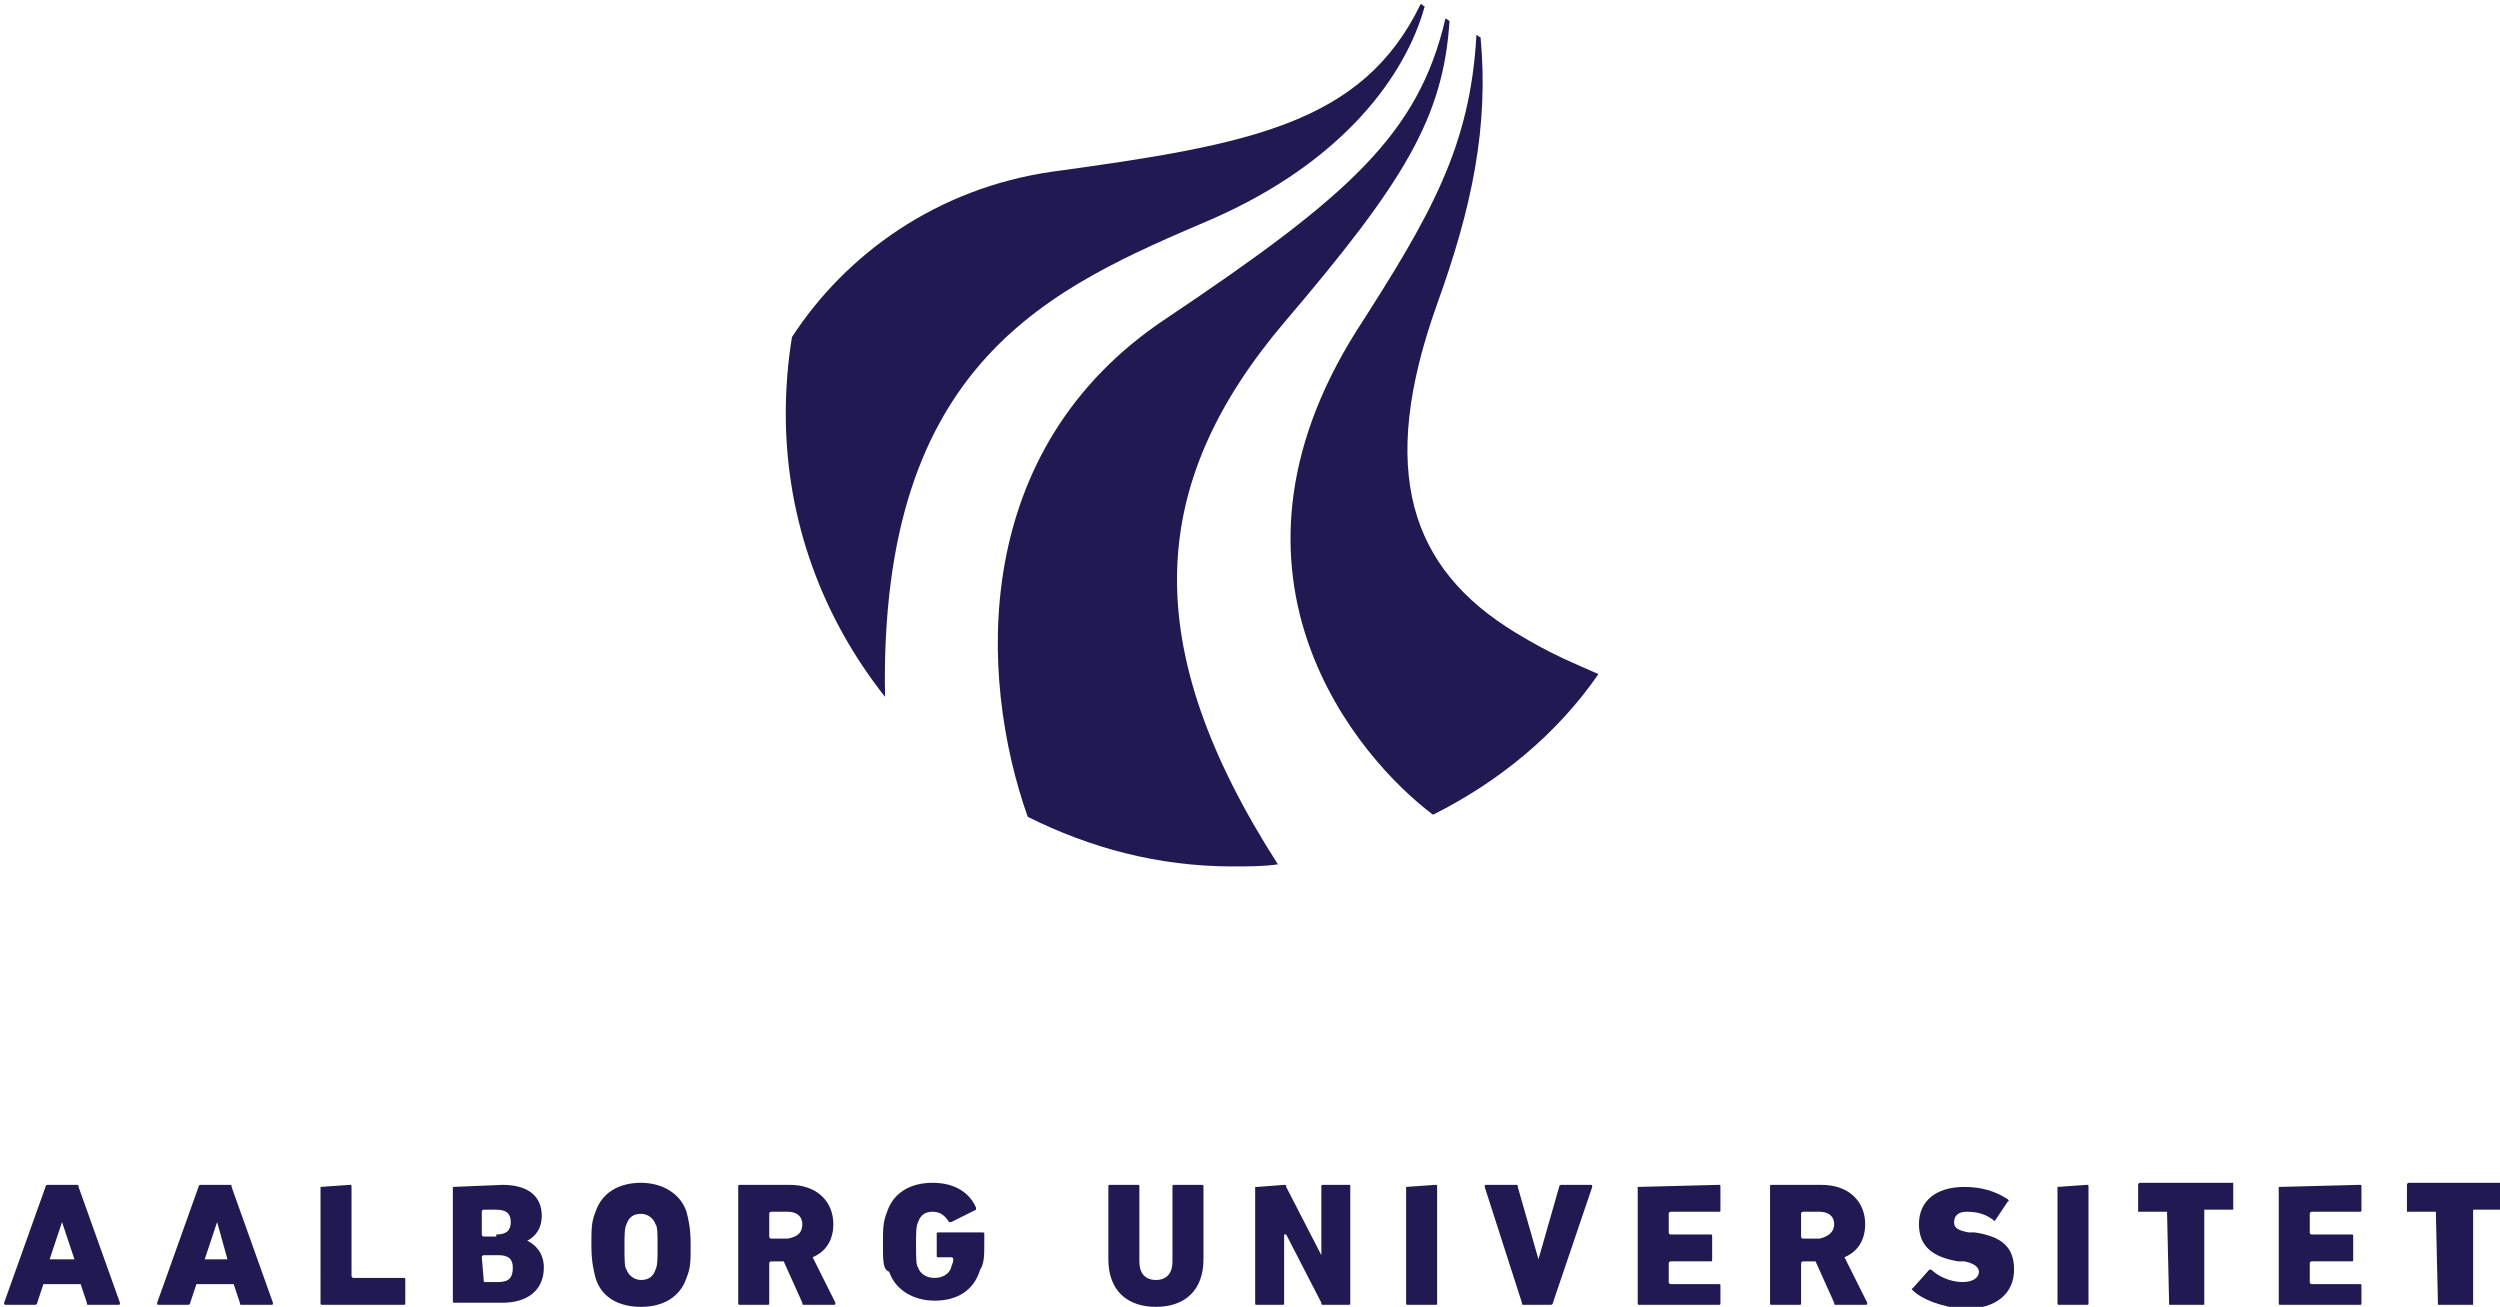 <?xml version="1.0" encoding="utf-8"?>
<!-- Generator: Adobe Illustrator 22.1.0, SVG Export Plug-In . SVG Version: 6.00 Build 0)  -->
<svg version="1.1" id="Layer_1" xmlns="http://www.w3.org/2000/svg" xmlns:xlink="http://www.w3.org/1999/xlink" x="0px" y="0px"
	 viewBox="0 0 120.9 63.2" style="enable-background:new 0 0 120.9 63.2;" xml:space="preserve">
<style type="text/css">
	.st0{fill:#211A52;}
</style>
<g>
	<g>
		<path class="st0" d="M2.2,57.4c0-0.1,0.1-0.1,0.1-0.1h1.4c0.1,0,0.1,0,0.1,0.1l2,5.6c0,0.1,0,0.1-0.1,0.1H4.3
			c-0.1,0-0.1,0-0.1-0.1l-0.3-0.9H2.1L1.8,63c0,0.1-0.1,0.1-0.1,0.1H0.3c-0.1,0-0.1,0-0.1-0.1L2.2,57.4z M3.6,60.9L3,59.1h0
			l-0.6,1.8H3.6z"/>
		<path class="st0" d="M9.6,57.4c0-0.1,0.1-0.1,0.1-0.1h1.4c0.1,0,0.1,0,0.1,0.1l2,5.6c0,0.1,0,0.1-0.1,0.1h-1.4
			c-0.1,0-0.1,0-0.1-0.1l-0.3-0.9H9.5L9.2,63c0,0.1-0.1,0.1-0.1,0.1H7.7c-0.1,0-0.1,0-0.1-0.1L9.6,57.4z M11,60.9l-0.5-1.8h0
			l-0.6,1.8H11z"/>
		<path class="st0" d="M15.5,57.4C15.5,57.4,15.5,57.4,15.5,57.4l1.4-0.1c0.1,0,0.1,0,0.1,0.1v4.3c0,0,0,0.1,0.1,0.1h2.4
			c0.1,0,0.1,0,0.1,0.1V63c0,0.1,0,0.1-0.1,0.1h-3.9c-0.1,0-0.1,0-0.1-0.1V57.4z"/>
		<path class="st0" d="M21.9,57.4C21.9,57.4,21.9,57.4,21.9,57.4l2.4-0.1c1.3,0,1.9,0.6,1.9,1.5c0,0.6-0.3,1-0.7,1.2v0
			c0.4,0.2,0.8,0.6,0.8,1.3c0,1.1-0.8,1.7-2,1.7H22c-0.1,0-0.1,0-0.1-0.1V57.4z M24,59.7c0.5,0,0.7-0.2,0.7-0.6
			c0-0.4-0.2-0.6-0.7-0.6h-0.6c0,0-0.1,0-0.1,0.1v1.1c0,0,0,0.1,0.1,0.1H24z M23.4,62h0.7c0.5,0,0.7-0.2,0.7-0.7
			c0-0.4-0.2-0.6-0.7-0.6h-0.7c0,0-0.1,0-0.1,0.1L23.4,62C23.4,62,23.4,62,23.4,62z"/>
		<path class="st0" d="M28.8,61.8c-0.1-0.4-0.2-0.8-0.2-1.6s0-1.1,0.2-1.6c0.3-0.9,1.1-1.4,2.2-1.4c1,0,1.9,0.5,2.2,1.4
			c0.1,0.4,0.2,0.8,0.2,1.6s0,1.1-0.2,1.6c-0.3,0.9-1.1,1.4-2.2,1.4C30,63.2,29.1,62.8,28.8,61.8z M31.7,61.4
			c0.1-0.2,0.1-0.5,0.1-1.1s0-1-0.1-1.1c-0.1-0.3-0.4-0.5-0.7-0.5c-0.4,0-0.6,0.2-0.7,0.5c-0.1,0.2-0.1,0.5-0.1,1.1s0,1,0.1,1.1
			c0.1,0.3,0.4,0.5,0.7,0.5C31.4,61.9,31.6,61.7,31.7,61.4z"/>
		<path class="st0" d="M38.9,63.1c-0.1,0-0.1,0-0.1-0.1l-0.9-2h-0.6c0,0-0.1,0-0.1,0.1V63c0,0.1,0,0.1-0.1,0.1h-1.3
			c-0.1,0-0.1,0-0.1-0.1v-5.6c0-0.1,0-0.1,0.1-0.1h2.4c1.3,0,2.1,0.8,2.1,1.9c0,0.7-0.3,1.3-1,1.6l1.1,2.2c0,0.1,0,0.1-0.1,0.1H38.9
			z M38.8,59.2c0-0.4-0.3-0.6-0.7-0.6h-0.8c0,0-0.1,0-0.1,0.1v1.1c0,0,0,0.1,0.1,0.1h0.8C38.6,59.8,38.8,59.6,38.8,59.2z"/>
		<path class="st0" d="M42.7,60.2c0-0.8,0-1.1,0.2-1.6c0.3-0.9,1.1-1.4,2.2-1.4c1.1,0,1.8,0.5,2.1,1.2c0,0.1,0,0.1,0,0.1L46,59.1
			c-0.1,0-0.1,0-0.1,0c-0.2-0.3-0.4-0.5-0.8-0.5c-0.4,0-0.6,0.2-0.7,0.5c-0.1,0.2-0.1,0.5-0.1,1.1s0,1,0.1,1.1
			c0.1,0.3,0.4,0.5,0.8,0.5c0.4,0,0.7-0.2,0.8-0.5c0-0.1,0.1-0.2,0.1-0.4c0,0,0-0.1-0.1-0.1h-0.6c-0.1,0-0.1,0-0.1-0.1v-1
			c0-0.1,0-0.1,0.1-0.1h2.1c0.1,0,0.1,0,0.1,0.1v0.4c0,0.6,0,1-0.2,1.3c-0.3,1-1.1,1.5-2.2,1.5c-1,0-1.9-0.5-2.2-1.4
			C42.7,61.4,42.7,61,42.7,60.2z"/>
		<path class="st0" d="M53.6,60.9v-3.5c0-0.1,0-0.1,0.1-0.1H55c0.1,0,0.1,0,0.1,0.1V61c0,0.6,0.3,0.9,0.8,0.9c0.5,0,0.8-0.3,0.8-0.9
			v-3.6c0-0.1,0-0.1,0.1-0.1h1.3c0.1,0,0.1,0,0.1,0.1v3.5c0,1.5-0.9,2.3-2.3,2.3C54.5,63.2,53.6,62.4,53.6,60.9z"/>
		<path class="st0" d="M60.8,57.4C60.8,57.4,60.8,57.4,60.8,57.4l1.3-0.1c0.1,0,0.1,0,0.1,0.1l1.7,3.3h0v-3.3c0-0.1,0-0.1,0.1-0.1
			h1.2c0.1,0,0.1,0,0.1,0.1V63c0,0.1,0,0.1-0.1,0.1h-1.2c-0.1,0-0.1,0-0.1-0.1l-1.7-3.3h-0.1V63c0,0.1,0,0.1-0.1,0.1h-1.2
			c-0.1,0-0.1,0-0.1-0.1V57.4z"/>
		<path class="st0" d="M68,57.4C68,57.4,68.1,57.4,68,57.4l1.4-0.1c0.1,0,0.1,0,0.1,0.1V63c0,0.1,0,0.1-0.1,0.1h-1.3
			c-0.1,0-0.1,0-0.1-0.1V57.4z"/>
		<path class="st0" d="M73.7,63.1c-0.1,0-0.1,0-0.1-0.1l-1.8-5.6c0-0.1,0-0.1,0.1-0.1h1.4c0.1,0,0.1,0,0.1,0.1l1,3.5h0l1-3.5
			c0-0.1,0.1-0.1,0.1-0.1h1.4c0.1,0,0.1,0,0.1,0.1L75.1,63c0,0.1-0.1,0.1-0.1,0.1H73.7z"/>
		<path class="st0" d="M79.2,57.4C79.2,57.4,79.2,57.4,79.2,57.4l3.9-0.1c0.1,0,0.1,0,0.1,0.1v1.1c0,0.1,0,0.1-0.1,0.1h-2.3
			c0,0-0.1,0-0.1,0.1v0.9c0,0,0,0.1,0.1,0.1h1.9c0.1,0,0.1,0,0.1,0.1v1.1c0,0.1,0,0.1-0.1,0.1h-1.9c0,0-0.1,0-0.1,0.1v0.9
			c0,0,0,0.1,0.1,0.1h2.3c0.1,0,0.1,0,0.1,0.1V63c0,0.1,0,0.1-0.1,0.1h-3.8c-0.1,0-0.1,0-0.1-0.1V57.4z"/>
		<path class="st0" d="M88.8,63.1c-0.1,0-0.1,0-0.1-0.1l-0.9-2h-0.6c0,0-0.1,0-0.1,0.1V63c0,0.1,0,0.1-0.1,0.1h-1.3
			c-0.1,0-0.1,0-0.1-0.1v-5.6c0-0.1,0-0.1,0.1-0.1h2.4c1.3,0,2.1,0.8,2.1,1.9c0,0.7-0.3,1.3-1,1.6l1.1,2.2c0,0.1,0,0.1-0.1,0.1H88.8
			z M88.7,59.2c0-0.4-0.3-0.6-0.7-0.6h-0.8c0,0-0.1,0-0.1,0.1v1.1c0,0,0,0.1,0.1,0.1H88C88.4,59.8,88.7,59.6,88.7,59.2z"/>
		<path class="st0" d="M92.5,62.4c0,0-0.1-0.1,0-0.1l0.8-0.9c0,0,0.1,0,0.1,0c0.3,0.3,0.9,0.6,1.5,0.6c0.5,0,0.8-0.2,0.8-0.5
			c0-0.2-0.2-0.4-0.7-0.5l-0.3,0c-1.2-0.2-1.9-0.7-1.9-1.8c0-1.1,0.8-1.8,2.2-1.8c0.8,0,1.5,0.2,2.1,0.6c0,0,0.1,0.1,0,0.1l-0.6,0.9
			c0,0-0.1,0.1-0.1,0c-0.4-0.3-0.8-0.4-1.3-0.4c-0.4,0-0.6,0.2-0.6,0.5c0,0.3,0.2,0.4,0.7,0.5l0.3,0c1.3,0.2,1.9,0.7,1.9,1.8
			c0,1.1-0.8,1.9-2.4,1.9C93.8,63.2,92.9,62.8,92.5,62.4z"/>
		<path class="st0" d="M99.5,57.4C99.5,57.4,99.6,57.4,99.5,57.4l1.4-0.1c0.1,0,0.1,0,0.1,0.1V63c0,0.1,0,0.1-0.1,0.1h-1.3
			c-0.1,0-0.1,0-0.1-0.1V57.4z"/>
		<path class="st0" d="M104.9,63.1L104.9,63.1C104.9,63.1,104.9,63.1,104.9,63.1C104.9,63.1,104.9,63.1,104.9,63.1L104.9,63.1
			l-0.1-4.4c0,0,0,0,0-0.1h0h-1.4h0c0,0,0,0,0,0l0,0c0,0,0,0,0,0c0,0,0,0,0-0.1v-1.2c0,0,0-0.1,0.1-0.1h0h4.4c0,0,0,0,0.1,0
			c0,0,0,0,0,0c0,0,0,0,0,0v1.2c0,0,0,0.1,0,0.1c0,0,0,0,0,0h0h-1.4c0,0,0,0,0,0c0,0,0,0,0,0v0V63v0c0,0,0,0,0,0.1c0,0,0,0,0,0
			H104.9z"/>
		<path class="st0" d="M110.2,57.4C110.2,57.4,110.2,57.4,110.2,57.4l3.9-0.1c0.1,0,0.1,0,0.1,0.1v1.1c0,0.1,0,0.1-0.1,0.1h-2.3
			c0,0-0.1,0-0.1,0.1v0.9c0,0,0,0.1,0.1,0.1h1.9c0.1,0,0.1,0,0.1,0.1v1.1c0,0.1,0,0.1-0.1,0.1h-1.9c0,0-0.1,0-0.1,0.1v0.9
			c0,0,0,0.1,0.1,0.1h2.3c0.1,0,0.1,0,0.1,0.1V63c0,0.1,0,0.1-0.1,0.1h-3.8c-0.1,0-0.1,0-0.1-0.1V57.4z"/>
		<path class="st0" d="M117.9,63.1L117.9,63.1C117.8,63.1,117.8,63.1,117.9,63.1C117.8,63.1,117.8,63.1,117.9,63.1L117.9,63.1
			l-0.1-4.4c0,0,0,0,0-0.1h0h-1.4h0c0,0,0,0,0,0l0,0c0,0,0,0,0,0c0,0,0,0,0-0.1v-1.2c0,0,0-0.1,0.1-0.1h0h4.4c0,0,0,0,0.1,0
			c0,0,0,0,0,0c0,0,0,0,0,0v1.2c0,0,0,0.1,0,0.1c0,0,0,0,0,0h0h-1.4c0,0,0,0,0,0c0,0,0,0,0,0v0V63v0c0,0,0,0,0,0.1c0,0,0,0,0,0
			H117.9z"/>
	</g>
	<g>
		<path class="st0" d="M77.3,32.6c-1.1-0.5-2.2-0.9-4-2c-5.1-3.1-6.7-7.8-3.8-15.9C71.2,10,72,6.1,71.6,1.8c-0.1,0-0.1-0.1-0.2-0.1
			c-0.3,5.4-2.2,8.7-5.8,14.3c-7.5,11.9,0.1,20.7,3.7,23.4C72.5,37.8,75.3,35.5,77.3,32.6z"/>
		<path class="st0" d="M62.1,15.6c5.8-6.8,7.7-9.9,8-14.6c-0.1,0-0.1-0.1-0.2-0.1c-1.3,5.6-4.7,8.6-13.5,14.5
			c-9.5,6.3-9.1,17.3-6.7,24.1c3,1.5,6.3,2.4,9.9,2.4c0.8,0,1.5,0,2.2-0.1C55,31.2,55.5,23.4,62.1,15.6z"/>
		<path class="st0" d="M58.6,10.6C65,7.8,68,3.6,68.9,0.3c-0.1,0-0.1-0.1-0.2-0.1C65.9,6,60.4,7,50.9,8.3c-5.6,0.8-10,4-12.6,8
			c-0.2,1.2-0.3,2.5-0.3,3.7c0,5.2,1.8,9.9,4.8,13.7C42.5,17.4,50.9,13.9,58.6,10.6z"/>
	</g>
</g>
</svg>
